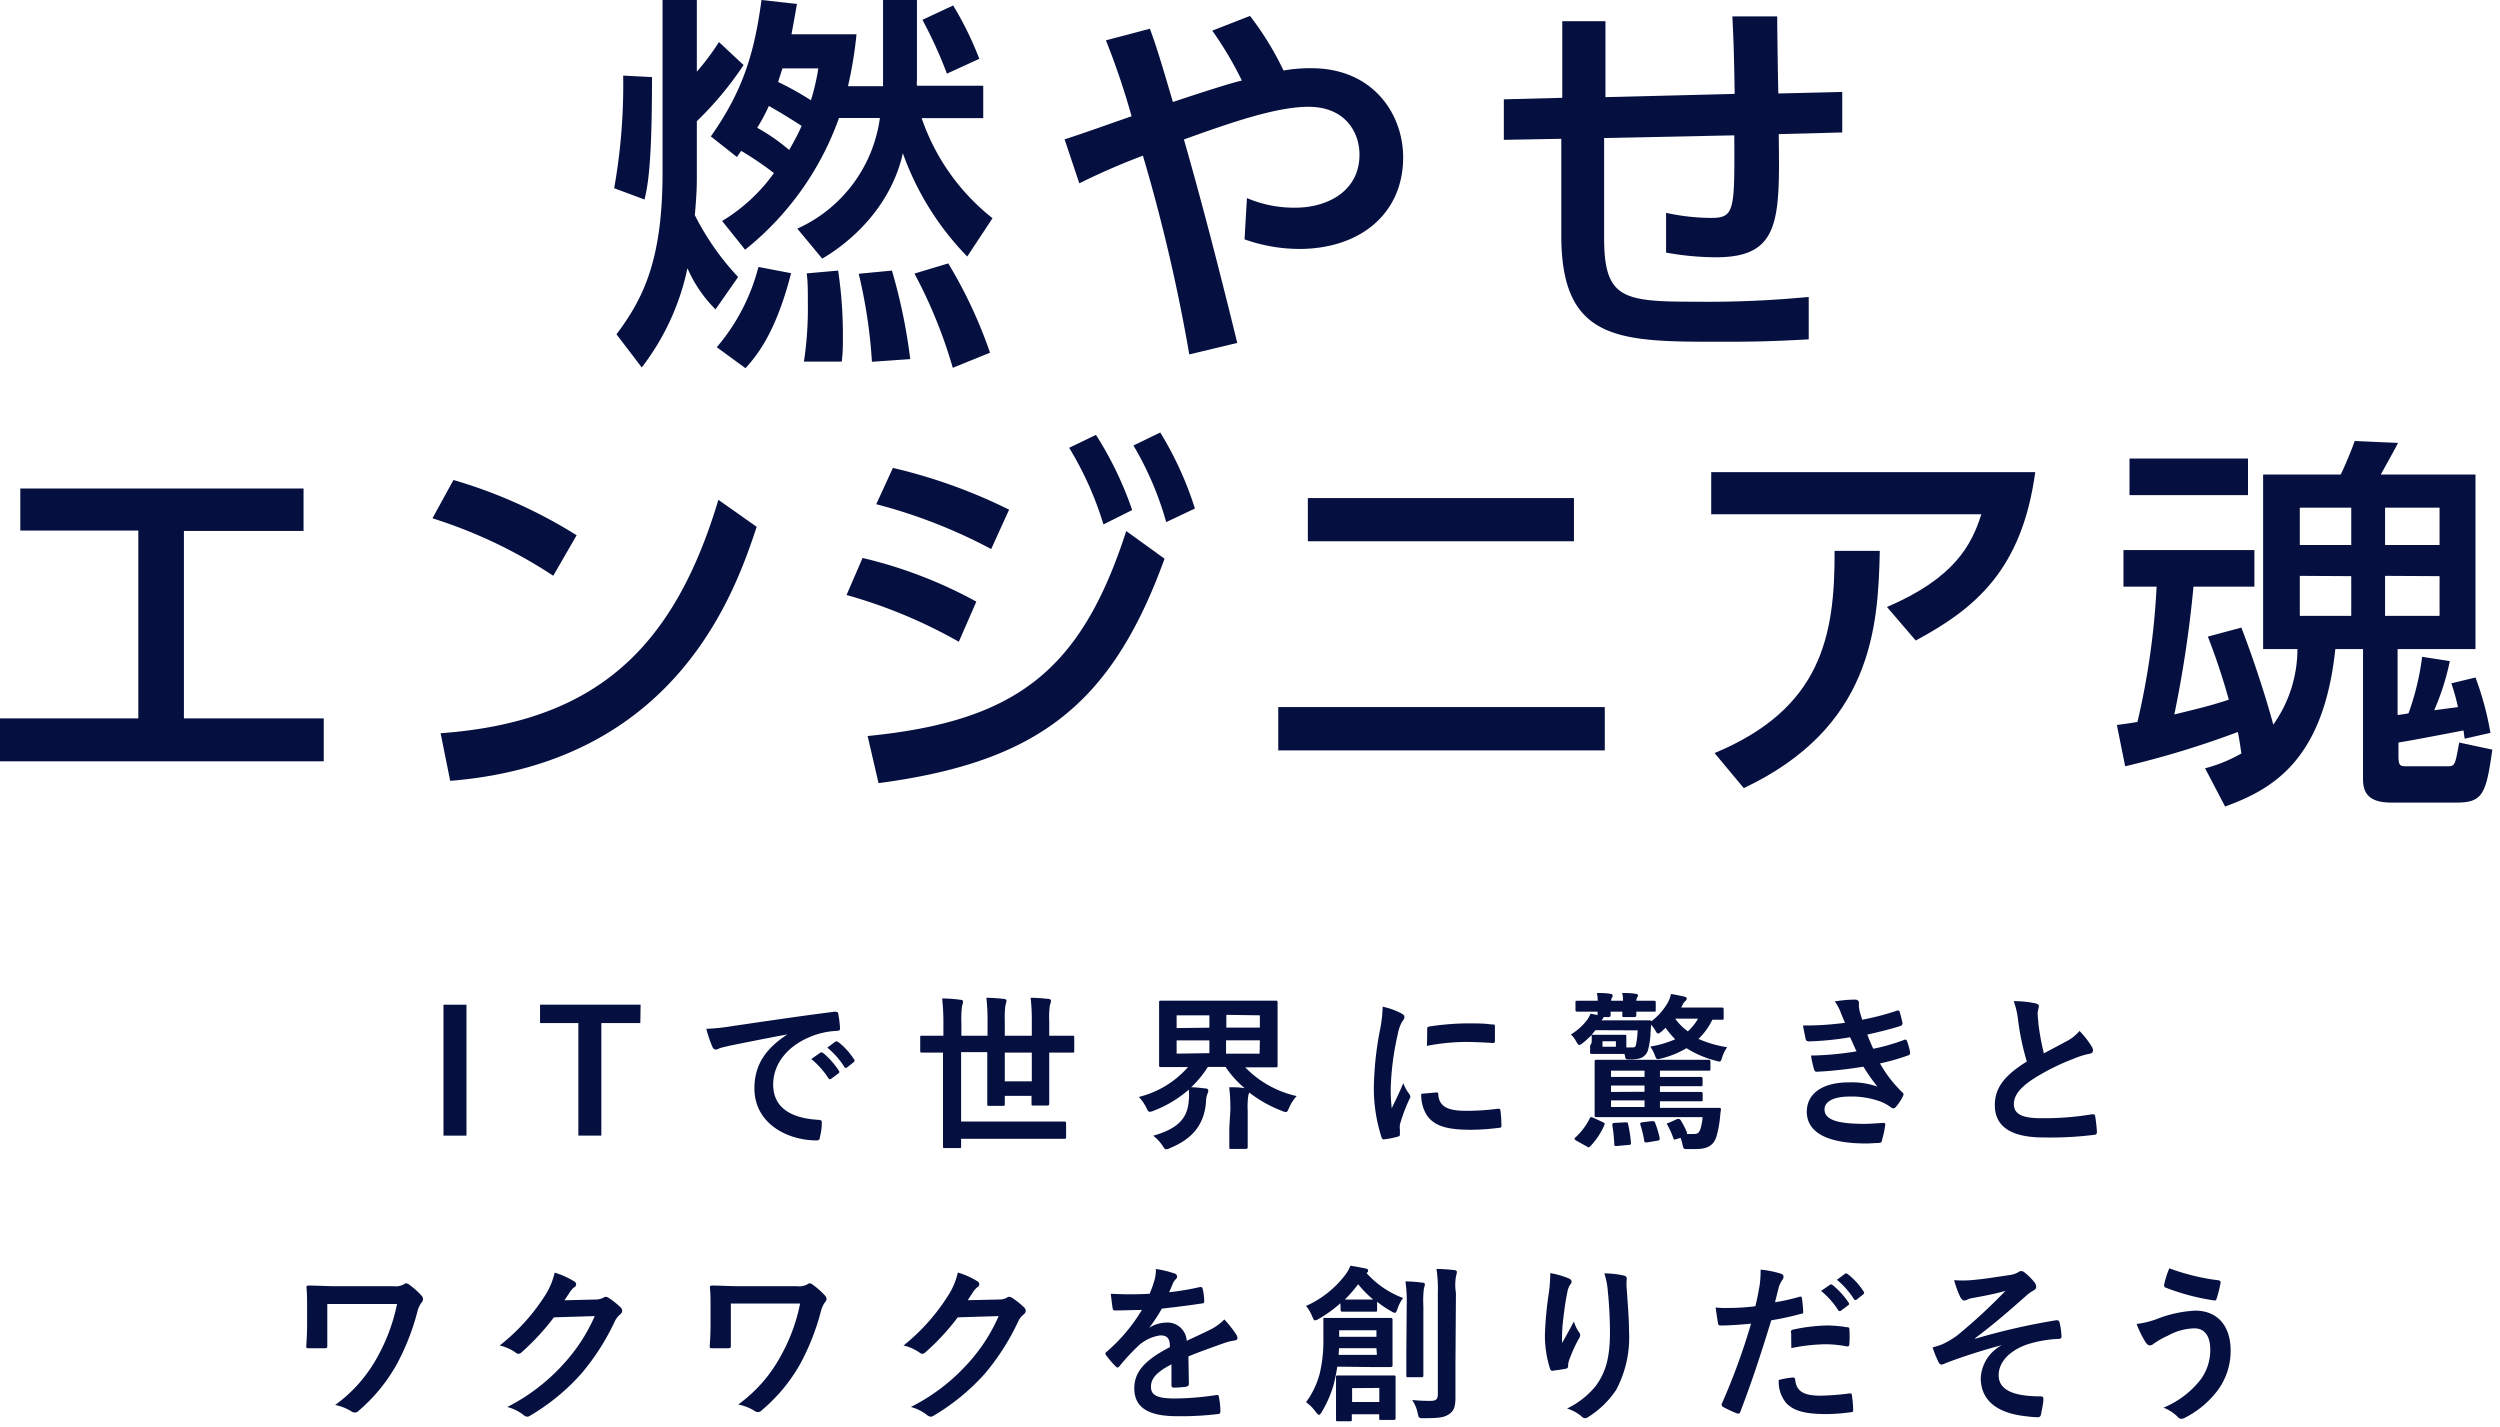 <svg id="bg" xmlns="http://www.w3.org/2000/svg" viewBox="0 0 261 149"><defs><style>.cls-1{fill:#061040;}</style></defs><path class="cls-1" d="M68.07,8.05c0,9.32-.45,11.35-.78,12.78l-3.17-1.18a61.67,61.67,0,0,0,.94-11.76ZM72.75,18.1c0,1.22,0,2-.21,4.36a27.45,27.45,0,0,0,4.52,6.46L74.7,32.3A13.86,13.86,0,0,1,71.77,28,25.56,25.56,0,0,1,67,38.36L64.36,34.9c2.77-3.7,4.81-7.69,4.81-16.88V0h3.58V7.48a25.52,25.52,0,0,0,2.31-3.09l2.57,2.4a34.93,34.93,0,0,1-4.88,5.86Zm4.18-1.71-2.72-2.15C77.63,9.4,78.77,5.41,79.5,0l3.7.41c-.2,1.18-.33,1.87-.57,3.17h6.79A42.63,42.63,0,0,1,88.53,9h3.66c0-.29,0-.41,0-.9V0h3.54V8.38a2.73,2.73,0,0,0,0,.57h6.92v3.38H96.22a22.59,22.59,0,0,0,7.4,10.45l-2.64,4A29.69,29.69,0,0,1,94.26,16c-1.18,5.25-5,9-8.42,11l-2.6-3.13a14.85,14.85,0,0,0,8.62-11.55H87.59a30.79,30.79,0,0,1-9.8,13.75l-2.4-3a18.21,18.21,0,0,0,5.41-5,34.27,34.27,0,0,0-3.42-2.32Zm5.66,12.13c-1.63,6.42-3.74,8.78-4.76,9.92l-3-2.19a20.86,20.86,0,0,0,4.35-8.38Zm1.1-15.38c-.9-.57-1.83-1.18-3.42-2.08a18.52,18.52,0,0,1-1.22,2.28,20,20,0,0,1,3.34,2.32C82.87,14.81,83.32,14,83.69,13.14Zm-2-6c-.29.89-.33,1-.45,1.42a30.86,30.86,0,0,1,3.42,1.91,22.61,22.61,0,0,0,.77-3.33Zm5.81,21.11A44.94,44.94,0,0,1,88,34.82c0,1.39,0,1.91-.12,2.93H83.93a36.92,36.92,0,0,0,.41-6c0-1.5,0-2.28-.12-3.21Zm5.62,0a58.25,58.25,0,0,1,1.91,9.24l-4,.28a53.17,53.17,0,0,0-1.38-9.19ZM99,27.5a48.73,48.73,0,0,1,4.36,9.32L99.47,38.4a50.58,50.58,0,0,0-4-9.84ZM99.51.57a34.85,34.85,0,0,1,2.73,5.57L98.86,7.69A45.85,45.85,0,0,0,96.3,2.07Z"/><path class="cls-1" d="M124.16,37a181.55,181.55,0,0,0-4.84-20.75,72.13,72.13,0,0,0-6.64,2.89l-1.54-4.6c1.14-.32,6-2.07,7-2.4a79.2,79.2,0,0,0-2.68-7.93L120.05,3c.53,1.46.89,2.48,2.4,7.65,2.68-.9,6.1-2,7.2-2.24a36.9,36.9,0,0,0-3.09-5.21l3.94-1.54A31.62,31.62,0,0,1,134,7.36a16.12,16.12,0,0,1,2.89-.24c6.51,0,9.6,4.84,9.6,9.31,0,5.86-4.47,9.56-10.86,9.56a17.27,17.27,0,0,1-5.7-1l.25-4.31a12.47,12.47,0,0,0,5.08,1c3.3,0,6.67-1.71,6.67-5.53,0-2.32-1.46-5-5.33-5-3.29,0-7.93,1.58-13,3.41,1.58,5.5,3.41,12.41,5.57,21.24Z"/><path class="cls-1" d="M181.1,9.8c-.08-4.92-.12-5.49-.24-8.09l4.68,0c0,1.26.08,6.87.12,8.05l6.67-.16,0,4.23L185.7,14c.12,9,.16,12.86-6.55,12.86a29.39,29.39,0,0,1-5.21-.49l0-4.15a22.31,22.31,0,0,0,4.68.53c2.48,0,2.48-.73,2.44-8.62l-13.59.28,0,10.41c0,6.43,2,6.68,9.73,6.68A109.08,109.08,0,0,0,188.83,31l0,4.43c-3.86.21-5.74.25-9.19.25-10.54,0-16.68,0-16.64-11.19l0-10L157,14.6l0-4.23,6.1-.16v-8h4.51l0,7.93Z"/><path class="cls-1" d="M19.2,75H33.8v4.48H0V75H14.44V55.39H2.12V51H31.69v4.43H19.2Z"/><path class="cls-1" d="M57.76,60.11a50.35,50.35,0,0,0-12.61-6l2.19-4A51.12,51.12,0,0,1,60.2,55.88ZM46,76.55c16.15-1.18,24.33-8.79,29-24.37L79,55c-2.19,6.55-8.21,24.61-32,26.52Z"/><path class="cls-1" d="M100.1,67a52,52,0,0,0-11.72-4.88l1.67-3.87a47.13,47.13,0,0,1,11.88,4.56Zm-9.52,9.84c15.54-1.54,22.29-6.83,27-21.4l4,2.89c-5.58,15.38-13.39,21.24-29.86,23.43Zm12.9-19.52a54.8,54.8,0,0,0-12-4.68l1.74-3.79a55.9,55.9,0,0,1,12.13,4.36Zm10.94-11.92a36.83,36.83,0,0,1,3.78,7.85l-3,1.5a34.67,34.67,0,0,0-3.58-8Zm6.71-.25a35.84,35.84,0,0,1,3.62,7.94l-3,1.42a33,33,0,0,0-3.42-8Z"/><path class="cls-1" d="M167.54,73.82v4.52H133.45V73.82ZM164.32,52v4.51H136.54V52Z"/><path class="cls-1" d="M212.48,49.29C211.1,59.42,206.3,63.49,200,66.87l-3-3.5c7-3,8.83-6.43,9.85-9.68h-28.2v-4.4ZM179,78.62c11.15-4.64,12.57-12.2,12.53-21.11l4.72,0c-.16,8.14-.89,18.47-14.2,24.77Z"/><path class="cls-1" d="M230.21,80.21A15.5,15.5,0,0,0,234,78.66c-.13-.89-.21-1.46-.37-2.24A96.65,96.65,0,0,1,221.87,80L221,75.69c1.18-.16,1.46-.2,2.15-.32a78.68,78.68,0,0,0,2-14.12h-3.46V57.43h13.67v3.82H229a122.54,122.54,0,0,1-2,13.34c2.81-.69,3.66-.89,5.69-1.54a69,69,0,0,0-2.19-6.59l3.5-.94c1.91,5,3.05,9.07,3.33,10.13a13.6,13.6,0,0,0,2.52-7.89h-3.58V49.54h8.1c.32-.61,1.26-2.85,1.46-3.5l4.52.2c-.2.45-1.71,3.13-1.79,3.3h9.88V67.76h-8.13v6.88c.16,0,1-.13,1.14-.17a27.35,27.35,0,0,0,1.42-5.9l2.89.45a25.55,25.55,0,0,1-1.63,5.13l2.48-.33a21.16,21.16,0,0,0-.69-2.48l2.52-.61A31,31,0,0,1,260,76.51l-2.69.61c-.08-.49-.08-.65-.12-.86-5.21,1-5.82,1.1-6.79,1.26v1.39c0,1.09.2,1.09.93,1.09h4.27c.7,0,.74-.24,1.14-2.48l3.46.74c-.65,4.63-1,5.53-3.74,5.53h-6.83c-2.41,0-2.93-1.1-2.93-2.44V67.76h-2.89c-1.22,11.51-6.43,14.6-11.51,16.44Zm-7.89-32.34h12.37v3.82H222.32ZM240.1,53V56.9h5.37V53Zm0,7.12V64.3h5.37V60.15ZM249,53V56.9h5.69V53Zm0,7.12V64.3h5.69V60.15Z"/><path class="cls-1" d="M48.7,118.56H46.3V104.89h2.4Z"/><path class="cls-1" d="M66.85,106.81H62.78v11.75h-2.4V106.81h-4v-1.92h10.5Z"/><path class="cls-1" d="M82.15,108c-2.15.4-4,.77-5.92,1.16-.67.16-.85.19-1.11.28a1.14,1.14,0,0,1-.39.14.4.4,0,0,1-.34-.26,12.61,12.61,0,0,1-.65-1.91,21.87,21.87,0,0,0,2.8-.3c2.17-.31,6-.9,10.6-1.49.26,0,.35.07.37.19a11.52,11.52,0,0,1,.19,1.55c0,.21-.11.26-.34.26a8.51,8.51,0,0,0-2.15.39c-3,1-4.49,3.09-4.49,5.2,0,2.28,1.62,3.51,4.69,3.7.28,0,.39.07.39.27a5.91,5.91,0,0,1-.2,1.51c0,.27-.12.37-.33.37-3.1,0-6.51-1.78-6.51-5.44,0-2.51,1.26-4.2,3.39-5.59Zm3.49,1.9c.09-.07.16,0,.26,0a8.32,8.32,0,0,1,1.68,1.89c.07.1.07.19-.06.28l-.74.55c-.12.09-.21.07-.3-.06a8.62,8.62,0,0,0-1.78-2Zm1.57-1.15c.1-.07.15,0,.26,0a7.27,7.27,0,0,1,1.67,1.81.21.21,0,0,1,0,.32l-.7.55a.18.18,0,0,1-.3-.06,8.43,8.43,0,0,0-1.77-2Z"/><path class="cls-1" d="M98.42,109.89c-1.54,0-2.07,0-2.17,0s-.18,0-.18-.19v-1.38c0-.18,0-.19.18-.19s.63,0,2.17,0h.07v-1.34a22,22,0,0,0-.13-2.55,14.31,14.31,0,0,1,1.92.14c.18,0,.27.1.27.19a2,2,0,0,1-.11.44,10.5,10.5,0,0,0-.07,1.76v1.36h2.73v-1.57a20.45,20.45,0,0,0-.12-2.39c.64,0,1.23.05,1.85.12.16,0,.25.11.25.19a2.59,2.59,0,0,1-.11.46,9.64,9.64,0,0,0-.07,1.62v1.57h2.82v-1.55a20.57,20.57,0,0,0-.12-2.41c.65,0,1.25.05,1.87.12.17,0,.26.11.26.19a1.93,1.93,0,0,1-.12.46,8.86,8.86,0,0,0-.07,1.66v1.53h.26c1.53,0,2,0,2.17,0s.18,0,.18.19v1.38c0,.17,0,.19-.18.19s-.64,0-2.17,0h-.26v2.33c0,2,0,2.93,0,3s0,.2-.19.2h-1.46c-.18,0-.2,0-.2-.2v-.81H104.9v.85c0,.17,0,.19-.19.19h-1.46c-.16,0-.18,0-.18-.19s0-1.06,0-3v-2.42h-2.73v7.25h8.34c1.73,0,2.33,0,2.43,0s.19,0,.19.2v1.41c0,.17,0,.19-.19.19s-.7,0-2.43,0h-8.34v.78c0,.18,0,.19-.21.19H98.65c-.18,0-.2,0-.2-.19s0-.86,0-2.43v-7.32Zm9.3,0H104.9v3h2.82Z"/><path class="cls-1" d="M128.45,115.9a19,19,0,0,0-.12-2.39c.56,0,1.11,0,1.62.1a10.49,10.49,0,0,1-2-2.22h-1.85a11,11,0,0,1-1.74,2.12c.47,0,1,.07,1.46.12.21,0,.33.09.33.25a1,1,0,0,1-.1.33,2.26,2.26,0,0,0-.14.78c-.16,2.31-1.31,3.86-3.74,4.86a1.12,1.12,0,0,1-.42.14c-.14,0-.21-.12-.41-.42a4.14,4.14,0,0,0-.95-1c2.61-.74,3.6-1.83,3.72-3.71a5,5,0,0,0,0-1.1,12.34,12.34,0,0,1-3.64,2.19,1.21,1.21,0,0,1-.43.12c-.16,0-.21-.12-.37-.44a4.79,4.79,0,0,0-.77-1.11,10,10,0,0,0,5.13-3.12h-.39c-1.71,0-2.33,0-2.45,0s-.18,0-.18-.18,0-.6,0-1.74V106.4c0-1.14,0-1.64,0-1.74s0-.19.18-.19.74,0,2.45,0h7.1c1.73,0,2.34,0,2.45,0s.19,0,.19.19,0,.6,0,1.74v3.11c0,1.14,0,1.63,0,1.74s0,.18-.19.18-.72,0-2.45,0H130a10.73,10.73,0,0,0,5.37,3,4.5,4.5,0,0,0-.79,1.22c-.14.33-.2.45-.34.45a1.46,1.46,0,0,1-.4-.12,13.33,13.33,0,0,1-3.42-1.92,1.14,1.14,0,0,1-.09.26,8.42,8.42,0,0,0-.07,1.63v1.79c0,1.32,0,1.94,0,2s0,.21-.21.21h-1.51c-.18,0-.2,0-.2-.21s0-.73,0-2Zm-2.19-8.61V106h-3.42v1.33Zm0,2.66v-1.33h-3.42V110Zm1.77-4v1.33h3.5V106Zm3.5,2.66H128V110h3.5Z"/><path class="cls-1" d="M146.21,105.75c.3.16.41.27.41.42s0,.18-.26.53a4.14,4.14,0,0,0-.43,1.26,28.74,28.74,0,0,0-.74,5.69,17,17,0,0,0,.11,2.06c.37-.81.69-1.39,1.2-2.63a4.61,4.61,0,0,0,.61,1.11.66.66,0,0,1,.13.27.52.52,0,0,1-.09.28,17.36,17.36,0,0,0-1,2.66,2.32,2.32,0,0,0,0,.55c0,.21,0,.35,0,.49s-.07.19-.23.23a8.87,8.87,0,0,1-1.45.28c-.12,0-.19-.07-.23-.19a16.64,16.64,0,0,1-.81-5.25,34.12,34.12,0,0,1,.6-5.78,14.29,14.29,0,0,0,.32-2.63A7.59,7.59,0,0,1,146.21,105.75Zm3.78,8.3c.14,0,.17.07.17.27.11,1.21,1,1.65,2.88,1.65a25.4,25.4,0,0,0,3.36-.22c.18,0,.21,0,.25.22a13.85,13.85,0,0,1,.1,1.52c0,.21,0,.23-.3.26a23.87,23.87,0,0,1-2.87.2c-2.61,0-3.82-.43-4.58-1.46a3.93,3.93,0,0,1-.62-2.3Zm-1-6.59c0-.21.07-.26.25-.3a28.76,28.76,0,0,1,3.82-.32c1.06,0,1.87,0,2.61.11.37,0,.4,0,.4.23,0,.53,0,1,0,1.5,0,.16-.07.23-.23.21-1.06-.07-2-.11-2.87-.11a21.53,21.53,0,0,0-4,.41C149,108.2,149,107.76,149,107.46Z"/><path class="cls-1" d="M166.17,108.84a6.29,6.29,0,0,0,0-.66.32.32,0,0,1,0-.14,8,8,0,0,1-.9.83c-.19.14-.3.23-.39.23s-.17-.1-.3-.32A2.81,2.81,0,0,0,164,108a6.15,6.15,0,0,0,1.71-1.54,2.87,2.87,0,0,0,.34-.63l.74.14s0-.18,0-.35c-1.48,0-2,0-2.09,0s-.22,0-.22-.19v-.76c0-.17,0-.19.22-.19s.61,0,2.11,0a6.26,6.26,0,0,0-.09-.81c.53,0,.95,0,1.41.09.16,0,.23.09.23.18s0,.14-.09.24a1,1,0,0,0-.07.3h1.24c0-.26,0-.51-.09-.81.51,0,.93,0,1.41.09.16,0,.25.09.25.18s-.08.14-.11.24a.77.77,0,0,0-.07.3c1.25,0,1.73,0,1.83,0s.2,0,.2.19v.76c0,.18,0,.19-.2.19l-1.83,0c0,.17,0,.3,0,.35s0,.21-.19.21h-1.07c-.18,0-.2,0-.2-.21s0-.18,0-.35h-1.22c0,.17,0,.3,0,.35s0,.21-.2.21h-.56c0,.06,0,.06,0,.09s-.11.16-.2.25h3.23c1.23,0,1.64,0,1.74,0s.21,0,.23.11a6.34,6.34,0,0,0,1.75-2,3.2,3.2,0,0,0,.31-.86c.51.08,1,.19,1.45.29.1,0,.19.11.19.2a.24.24,0,0,1-.1.21,1.34,1.34,0,0,0-.37.53l-.11.19h2c1.61,0,2.16,0,2.26,0s.18,0,.18.19v.88c0,.18,0,.2-.18.2s-.37,0-1,0a6.91,6.91,0,0,1-1.45,2,11.73,11.73,0,0,0,3,.87,3.66,3.66,0,0,0-.53,1.07c-.16.5-.16.48-.63.35a10.8,10.8,0,0,1-3.09-1.32,9.54,9.54,0,0,1-2.66,1.08c-.47.12-.47.1-.65-.35a4,4,0,0,0-.47-.9,10.76,10.76,0,0,0,2.6-.76,8.59,8.59,0,0,1-1-1.2l-.42.39c-.18.14-.28.21-.37.21s-.18-.11-.28-.32a4.69,4.69,0,0,0-.44-.6l-.06.81a7.89,7.89,0,0,1-.26,1.8,1.26,1.26,0,0,1-.92.92,3.77,3.77,0,0,1-1,.09c-.39,0-.44,0-.49-.34l-.05-.23a.32.32,0,0,1-.14,0c-.11,0-.32,0-1.15,0h-.93c-.83,0-1.06,0-1.17,0s-.21,0-.21-.19a6.16,6.16,0,0,0,0-.64Zm-1.61,10.24c-.21-.15-.23-.2-.1-.32a6.75,6.75,0,0,0,1.51-2c.09-.17.13-.17.36-.07l1,.46c.21.11.23.12.16.32a7.56,7.56,0,0,1-1.48,2.22c-.13.12-.16.12-.35,0Zm2-11.53-.38.48c.05,0,.07,0,.17,0s.34,0,1.17,0h.93c.83,0,1,0,1.15,0s.19,0,.19.19,0,.22,0,.66v.47a5.06,5.06,0,0,0,.57,0c.26,0,.38,0,.44-.3a8.88,8.88,0,0,0,.17-1.48Zm8.55,9.27c.2,0,.25,0,.34.11a8.3,8.3,0,0,1,.67,1.3c0,.1,0,.12,0,.16h.62c.46,0,.62-.07.78-.51a5.68,5.68,0,0,0,.23-1.25h-8.24c-1.83,0-2.64,0-2.81,0s-.22,0-.22-.19,0-.6,0-1.73v-2.17c0-1.09,0-1.6,0-1.71s0-.19.22-.19,1,0,2.81,0H176c1.69,0,2.27,0,2.36,0s.21,0,.21.19v.74c0,.2,0,.21-.21.21s-.67,0-2.36,0h-2.7v.65h1.87c1.68,0,2.26,0,2.36,0s.22,0,.22.19v.6c0,.16,0,.18-.22.18s-.68,0-2.36,0H173.3V114h1.89c1.67,0,2.26,0,2.36,0s.21,0,.21.19v.57c0,.19,0,.21-.21.21s-.69,0-2.36,0H173.3v.69H177c1.73,0,2.34,0,2.45,0s.25,0,.21.22-.07.59-.1.89a11.35,11.35,0,0,1-.37,1.91c-.32,1-1.08,1.28-2.14,1.28h-1c-.29,0-.3-.06-.41-.53a3.79,3.79,0,0,0-.19-.64l-.46.14c-.21.07-.23.07-.3-.12a7.93,7.93,0,0,0-.6-1.34c-.11-.18-.09-.19.16-.26Zm-7.81-7.54h1.4v-.57h-1.4Zm4.39,3.15v-.65h-3.5v.65Zm0,1.55v-.65h-3.5V114Zm0,1.59v-.69h-3.5v.69Zm-2,1.6c.19,0,.25,0,.28.18a13.11,13.11,0,0,1,.3,1.94c0,.19,0,.23-.23.24l-1.23.11c-.25,0-.27,0-.28-.16a16.52,16.52,0,0,0-.2-2c0-.19,0-.23.25-.25Zm2.7-.12c.3,0,.33,0,.4.16a10.57,10.57,0,0,1,.48,1.6c0,.19,0,.23-.2.27l-1.11.19c-.24,0-.26,0-.3-.14a10.8,10.8,0,0,0-.4-1.69c-.06-.18,0-.23.17-.27Zm2.5-10.7a5.9,5.9,0,0,0,1.32,1.32,5,5,0,0,0,1.06-1.32Z"/><path class="cls-1" d="M192.16,105.68a4.48,4.48,0,0,0-.61-1.13,12.68,12.68,0,0,1,2.13-.19c.25,0,.39.14.39.32s0,.23,0,.33a3.69,3.69,0,0,0,.07.53c.13.46.18.62.28.92a27.44,27.44,0,0,0,3.6-.94c.16-.07.25,0,.3.09.1.34.23.83.3,1.18a.28.28,0,0,1-.21.32c-1.18.37-2.26.63-3.46.9.16.44.39,1,.62,1.48a20.48,20.48,0,0,0,3.21-.92c.17-.09.26,0,.31.11a6.64,6.64,0,0,1,.32,1.16c0,.16,0,.25-.14.32a22,22,0,0,1-3,.86,13.22,13.22,0,0,0,2.31,3c.18.16.18.23.09.42a5.09,5.09,0,0,1-.72,1.1c-.11.12-.18.17-.29.17a.42.42,0,0,1-.24-.1,4.63,4.63,0,0,0-1-.57,8.74,8.74,0,0,0-3.32-.56c-1.65,0-2.62.51-2.62,1.34,0,1.14,1.5,1.51,4.19,1.51.66,0,1.31-.07,1.94-.1.18,0,.23.09.21.23a11.27,11.27,0,0,1-.35,1.6c0,.18-.12.25-.37.27-.4,0-.83.05-1.27.05-4.05,0-6.2-1.15-6.2-3.31,0-1.89,1.62-3.07,4.37-3.07a8.12,8.12,0,0,1,3,.44,20.67,20.67,0,0,1-1.46-2.08,43.51,43.51,0,0,1-4.83.53.28.28,0,0,1-.32-.25,10.42,10.42,0,0,1-.32-1.44,32,32,0,0,0,4.75-.44c-.18-.37-.45-1-.67-1.47a30.65,30.65,0,0,1-4.29.43c-.21,0-.31-.07-.35-.25s-.18-.85-.28-1.41a30.63,30.63,0,0,0,4.39-.28C192.45,106.42,192.34,106.12,192.16,105.68Z"/><path class="cls-1" d="M212.54,104.76c.21.06.32.15.32.29s-.13.49-.13.74.06.77.09,1.18a27.32,27.32,0,0,0,.56,3l2.51-1.34a4.36,4.36,0,0,0,1.21-1,9,9,0,0,1,1.29,1.66.68.68,0,0,1,.12.37c0,.17-.1.31-.35.35a8.41,8.41,0,0,0-1.69.53,23.16,23.16,0,0,0-4.14,2.06c-1.54,1-2.08,1.83-2.08,2.66,0,1,.77,1.48,2.8,1.48a30.28,30.28,0,0,0,5.37-.41c.2,0,.29,0,.32.22a16.25,16.25,0,0,1,.18,1.63c0,.2-.11.29-.32.3a36.23,36.23,0,0,1-5.25.27c-3.33,0-5.09-1.09-5.09-3.38,0-2,1.28-3.25,3.34-4.55a26.37,26.37,0,0,1-.91-4.3,8.29,8.29,0,0,0-.46-2A10.7,10.7,0,0,1,212.54,104.76Z"/><path class="cls-1" d="M34.17,138.33c0,.62,0,1.48,0,2.11,0,.29,0,.3-.31.32-.5,0-1.06,0-1.56,0-.23,0-.33,0-.33-.19.05-.71.09-1.5.09-2.24v-1.66c0-1,0-1.64-.07-2.29,0-.1.08-.17.23-.17.77,0,1.88.07,2.94.07h5.94a1.75,1.75,0,0,0,1.07-.2.38.38,0,0,1,.23-.1.58.58,0,0,1,.34.15,8.18,8.18,0,0,1,1.3,1.17.46.46,0,0,1,.12.32A.52.52,0,0,1,44,136a2.66,2.66,0,0,0-.44,1,24.56,24.56,0,0,1-2.15,5.45,17.73,17.73,0,0,1-3.95,4.82.56.56,0,0,1-.43.2.59.59,0,0,1-.35-.13,5.14,5.14,0,0,0-1.69-.66,15.09,15.09,0,0,0,4.46-5.1,19.18,19.18,0,0,0,2-5.44H34.17Z"/><path class="cls-1" d="M62.14,135.67a1.74,1.74,0,0,0,.89-.21.31.31,0,0,1,.22-.07.53.53,0,0,1,.29.1,8.8,8.8,0,0,1,1.2.95.6.6,0,0,1,.22.41.49.49,0,0,1-.21.37,2.16,2.16,0,0,0-.58.76,24.41,24.41,0,0,1-3.49,5.44,22.2,22.2,0,0,1-5.36,4.39.46.46,0,0,1-.28.09.62.62,0,0,1-.4-.19,4.63,4.63,0,0,0-1.68-.82,20.2,20.2,0,0,0,5.87-4.49,18,18,0,0,0,3.26-5l-4.26.13a25.12,25.12,0,0,1-3.33,3.61.6.6,0,0,1-.37.2.45.45,0,0,1-.27-.11,4.66,4.66,0,0,0-1.69-.76,21,21,0,0,0,4.74-5.23,7.57,7.57,0,0,0,1-2.38,8.79,8.79,0,0,1,2.06.93.37.37,0,0,1,.18.3.34.34,0,0,1-.2.3,2,2,0,0,0-.44.48c-.19.3-.37.56-.58.88Z"/><path class="cls-1" d="M76.3,138.33c0,.62,0,1.48,0,2.11,0,.29,0,.3-.32.32-.49,0-1.06,0-1.55,0-.23,0-.34,0-.34-.19.06-.71.09-1.5.09-2.24v-1.66c0-1,0-1.64-.07-2.29,0-.1.09-.17.23-.17.78,0,1.89.07,2.94.07h5.94a1.78,1.78,0,0,0,1.08-.2.38.38,0,0,1,.23-.1.59.59,0,0,1,.33.15,8.3,8.3,0,0,1,1.31,1.17.51.51,0,0,1,.12.32.49.49,0,0,1-.16.33,2.82,2.82,0,0,0-.44,1,24.56,24.56,0,0,1-2.15,5.45,17.54,17.54,0,0,1-4,4.82.55.55,0,0,1-.42.2.56.56,0,0,1-.35-.13,5.2,5.2,0,0,0-1.7-.66,15.09,15.09,0,0,0,4.46-5.1,18.6,18.6,0,0,0,2-5.44H76.3Z"/><path class="cls-1" d="M104.27,135.67a1.67,1.67,0,0,0,.88-.21.32.32,0,0,1,.23-.07.5.5,0,0,1,.28.1,8.23,8.23,0,0,1,1.2.95.58.58,0,0,1,.23.41.53.53,0,0,1-.21.37,2.07,2.07,0,0,0-.59.76,24.42,24.42,0,0,1-3.48,5.44,22.59,22.59,0,0,1-5.36,4.39.5.5,0,0,1-.28.09.64.64,0,0,1-.41-.19,4.66,4.66,0,0,0-1.67-.82A20.2,20.2,0,0,0,101,142.4a18,18,0,0,0,3.26-5l-4.27.13a24.55,24.55,0,0,1-3.33,3.61.57.57,0,0,1-.37.2.4.4,0,0,1-.26-.11,4.78,4.78,0,0,0-1.7-.76A21,21,0,0,0,99,135.23a7.34,7.34,0,0,0,1-2.38,8.71,8.71,0,0,1,2.07.93.38.38,0,0,1,.17.3.35.35,0,0,1-.19.3,1.85,1.85,0,0,0-.44.48l-.58.88Z"/><path class="cls-1" d="M124.12,144.46c0,.2-.11.28-.34.32a10.53,10.53,0,0,1-1.25.09c-.16,0-.23-.11-.23-.28,0-.64,0-1.52,0-2.15-1.57.81-2.14,1.49-2.14,2.34s.6,1.22,2.45,1.22a29.09,29.09,0,0,0,4.39-.36c.16,0,.23,0,.25.2a7.65,7.65,0,0,1,.16,1.44c0,.21-.05.34-.2.34a31.88,31.88,0,0,1-4.37.23c-2.89,0-4.42-.87-4.42-2.91,0-1.69,1.06-2.93,3.72-4.3,0-.9-.27-1.25-1.06-1.22a4.3,4.3,0,0,0-2.43,1.27,22.54,22.54,0,0,0-1.76,1.92c-.09.11-.14.16-.21.16a.33.33,0,0,1-.2-.12,8.48,8.48,0,0,1-1-1.17.23.23,0,0,1-.07-.15c0-.08,0-.13.12-.2a17.81,17.81,0,0,0,3.68-4.37c-.83,0-1.78.05-2.82.05-.16,0-.21-.08-.24-.28s-.13-.93-.18-1.46a39.08,39.08,0,0,0,4.05,0,11.41,11.41,0,0,0,.53-1.51,4.29,4.29,0,0,0,.13-1.08,11.59,11.59,0,0,1,2,.49.33.33,0,0,1,.21.3.35.35,0,0,1-.13.27,1.47,1.47,0,0,0-.3.42c-.1.25-.19.48-.4.95a29.46,29.46,0,0,0,3.21-.54c.19,0,.24,0,.28.17a5.5,5.5,0,0,1,.17,1.27c0,.18,0,.25-.3.28-1.32.2-2.83.39-4.12.53a18.71,18.71,0,0,1-1.32,2l0,0a3.46,3.46,0,0,1,1.76-.54,2,2,0,0,1,2.15,1.9c.69-.32,1.69-.78,2.59-1.23a5.5,5.5,0,0,0,1.34-1,10.59,10.59,0,0,1,1.23,1.56.64.64,0,0,1,.14.38c0,.14-.08.22-.26.25a5.86,5.86,0,0,0-1.08.26c-1.14.41-2.29.8-3.78,1.41Z"/><path class="cls-1" d="M139.61,142.68a18,18,0,0,1-.39,1.92,11.63,11.63,0,0,1-1.22,2.79c-.12.21-.21.32-.3.32s-.17-.11-.35-.32a4.17,4.17,0,0,0-1-1,8.78,8.78,0,0,0,1.43-3,14.59,14.59,0,0,0,.38-3.61c0-1.29,0-1.78,0-2s0-.19.17-.19.6,0,2,0h2.85c1.43,0,1.93,0,2,0s.2,0,.2.19,0,.46,0,1.43v1.9c0,.94,0,1.31,0,1.41s0,.2-.2.2-.58,0-2,0Zm.33-6.62a13.76,13.76,0,0,1-2.24,1.62,1.14,1.14,0,0,1-.4.17c-.13,0-.18-.14-.3-.4a4.11,4.11,0,0,0-.65-1.11,10.45,10.45,0,0,0,4.12-3.28,3.5,3.5,0,0,0,.51-.92c.58.09,1.06.18,1.62.3.14,0,.23.09.23.23s-.05.16-.17.23a9.63,9.63,0,0,0,3.82,2.61,4,4,0,0,0-.58,1.13c-.11.3-.16.42-.27.42a.91.91,0,0,1-.38-.16,10.11,10.11,0,0,1-1.48-1v.85c0,.17,0,.19-.2.19s-.32,0-1.2,0h-1c-.86,0-1.09,0-1.2,0s-.21,0-.21-.19ZM145.7,146c0,1.53,0,2,0,2.06s0,.18-.19.18h-1.33c-.17,0-.19,0-.19-.18v-.41h-2.86v.53c0,.18,0,.2-.19.2h-1.27c-.17,0-.19,0-.19-.2s0-.51,0-2.08v-1c0-.81,0-1.18,0-1.31s0-.19.19-.19.53,0,1.85,0h2.14c1.3,0,1.72,0,1.85,0s.19,0,.19.19,0,.48,0,1.1Zm-2-5.25H139.8l-.05.7h4Zm-3.89-1.87v.68h3.89v-.68Zm2.55-3.21c.55,0,.83,0,1,0a10.84,10.84,0,0,1-1.57-1.6,13.17,13.17,0,0,1-1.39,1.6c.18,0,.46,0,.95,0Zm-1.2,9.25v1.45H144V144.9Zm5.7-8.53a15.46,15.46,0,0,0-.13-2.61c.64,0,1.18.06,1.8.13.16,0,.23.09.23.19a1.72,1.72,0,0,1-.1.39,10.67,10.67,0,0,0-.06,1.89v4.86c0,1.5,0,2.22,0,2.33s0,.21-.18.21H147c-.16,0-.18,0-.18-.21s0-.83,0-2.33Zm5.09,6c0,1.23,0,2.62,0,3.5s-.13,1.38-.64,1.73-1,.44-2.66.44c-.53,0-.53,0-.65-.56a3.93,3.93,0,0,0-.57-1.34,17.44,17.44,0,0,0,1.91.09c.56,0,.77-.14.77-.71V135a14.29,14.29,0,0,0-.14-2.52c.65,0,1.25.05,1.87.12.18,0,.26.11.26.19a1.41,1.41,0,0,1-.08.39A5.19,5.19,0,0,0,152,135Z"/><path class="cls-1" d="M163.74,133.45c.22.09.33.19.33.35a.37.37,0,0,1-.12.28,2,2,0,0,0-.32.83c-.25,1.2-.39,2.45-.49,3.37a17.78,17.78,0,0,0-.06,1.93c.39-.68.76-1.35,1.24-2.25a3.67,3.67,0,0,0,.54,1.14.42.42,0,0,1,.11.29.81.81,0,0,1-.18.44,15.71,15.71,0,0,0-1,2.25,2,2,0,0,0-.08.53.25.25,0,0,1-.23.28c-.22.06-1,.16-1.41.22-.13,0-.22-.11-.25-.23a11.37,11.37,0,0,1-.53-3.58,37,37,0,0,1,.42-4.39,16.53,16.53,0,0,0,.14-2A9.4,9.4,0,0,1,163.74,133.45Zm5.72-.3c.36.09.39.17.36.47a5.56,5.56,0,0,0,0,.81c.12,1.68.25,3.28.25,4.55a11.65,11.65,0,0,1-1.34,6.12,9.7,9.7,0,0,1-2.91,2.83.61.61,0,0,1-.35.13.51.51,0,0,1-.37-.2,4.24,4.24,0,0,0-1.5-.81,8.78,8.78,0,0,0,3-2.36c1-1.39,1.48-2.84,1.48-5.62,0-1.25-.09-3.08-.22-4.21a7.6,7.6,0,0,0-.37-1.92A9.84,9.84,0,0,1,169.46,133.15Z"/><path class="cls-1" d="M187.85,135.39c.19-.06.26,0,.28.17.05.39.1.9.12,1.27s0,.28-.26.34a28.61,28.61,0,0,1-3.07.67c-1.2,3.91-2.1,6.6-3.22,9.53-.09.25-.2.23-.39.18a14.43,14.43,0,0,1-1.41-.66.27.27,0,0,1-.14-.35,67,67,0,0,0,3.05-8.35c-1,.1-2.26.19-3.09.19-.26,0-.33,0-.37-.28s-.16-1-.24-1.6a8.55,8.55,0,0,0,1.3.05,22.47,22.47,0,0,0,2.85-.18c.18-.7.32-1.48.45-2.2a12.26,12.26,0,0,0,.1-1.62A10,10,0,0,1,186,133a.3.3,0,0,1,.2.28.45.45,0,0,1-.09.29,3.33,3.33,0,0,0-.37.7c-.18.64-.3,1.23-.43,1.68C186,135.86,187,135.63,187.85,135.39Zm-.69,8.42c.18,0,.25.07.26.25.14,1.28,1,1.65,2.7,1.65a28.37,28.37,0,0,0,3-.24c.14,0,.2,0,.21.15a11.16,11.16,0,0,1,.14,1.54c0,.21,0,.26-.28.28a19.09,19.09,0,0,1-2.45.19c-2.25,0-3.45-.31-4.25-1.14a3.49,3.49,0,0,1-.79-2.42A9,9,0,0,1,187.16,143.81Zm-.19-4.67c0-.25.05-.3.31-.35a18.4,18.4,0,0,1,3.44-.41,12.24,12.24,0,0,1,2.06.18c.25,0,.3.05.3.26a11,11,0,0,1,0,1.41c0,.3-.09.37-.34.32a12,12,0,0,0-2.18-.21,19.3,19.3,0,0,0-3.54.4C187,140.13,187,139.49,187,139.14Zm4.07-5c.08-.07.16-.06.26,0A8.32,8.32,0,0,1,193,136c.07.1.07.19-.06.28l-.74.55a.19.19,0,0,1-.3-.06,8.62,8.62,0,0,0-1.78-2Zm1.57-1.15c.1-.07.15-.05.26,0a7.27,7.27,0,0,1,1.67,1.81.21.21,0,0,1,0,.32l-.7.55a.18.18,0,0,1-.3-.06,8.43,8.43,0,0,0-1.77-2Z"/><path class="cls-1" d="M209,140.43a60.48,60.48,0,0,0-5.8,1.85,2.11,2.11,0,0,1-.51.19c-.09,0-.26-.12-.35-.35a12.35,12.35,0,0,1-.58-1.45c.39-.1.54-.16.91-.28a8.64,8.64,0,0,0,1.7-1,58.74,58.74,0,0,0,5-4.62c-1.08.3-2,.48-3.14.69-.26.05-.4.07-.67.14a1.62,1.62,0,0,1-.49.18c-.16,0-.3-.16-.43-.39a11.13,11.13,0,0,1-.63-1.74,11.34,11.34,0,0,0,1.75,0c1.18-.09,2.46-.3,4-.53a2.35,2.35,0,0,0,.94-.3.54.54,0,0,1,.33-.12c.16,0,.27.09.48.26a6.56,6.56,0,0,1,.86.88.82.82,0,0,1,.21.5c0,.17-.1.3-.31.4a4.25,4.25,0,0,0-.73.53c-1.83,1.62-3.33,2.93-5.34,4.44l0,.06a68.4,68.4,0,0,1,8.49-1.94c.23,0,.3.09.34.28a7.34,7.34,0,0,1,.19,1.43c0,.17-.09.23-.28.24a12.61,12.61,0,0,0-3.28.57c-2,.7-3,1.95-3,3.22,0,1.69,1.85,2.21,4.4,2.21.18,0,.29.08.27.31,0,.44-.18,1.17-.23,1.48s-.14.39-.39.39a10.71,10.71,0,0,1-1.16-.1c-3.31-.34-4.76-1.85-4.76-4a4.13,4.13,0,0,1,2.15-3.4Z"/><path class="cls-1" d="M225.16,137.71a12.75,12.75,0,0,1,4-.88c2.37,0,3.72,1.6,3.72,4.2a6.93,6.93,0,0,1-1.42,4.21,9.9,9.9,0,0,1-3.41,2.8.85.85,0,0,1-.29.09.58.58,0,0,1-.43-.23,4.38,4.38,0,0,0-1.46-.94,9.52,9.52,0,0,0,3.88-2.94,5.16,5.16,0,0,0,1-3.12c0-1.46-.62-2.22-1.64-2.22a5.93,5.93,0,0,0-2.77.76,8.06,8.06,0,0,0-1.5.85.67.67,0,0,1-.39.17c-.23,0-.38-.23-.49-.39a11.45,11.45,0,0,1-.9-1.85A9.15,9.15,0,0,0,225.16,137.71Zm6.43-4.05a.24.24,0,0,1,.23.32,13,13,0,0,1-.39,1.55c-.05.17-.1.26-.24.24a23.06,23.06,0,0,1-5.11-1.35c-.09,0-.18-.13-.13-.36a8.88,8.88,0,0,1,.53-1.65A22.6,22.6,0,0,0,231.59,133.66Z"/></svg>